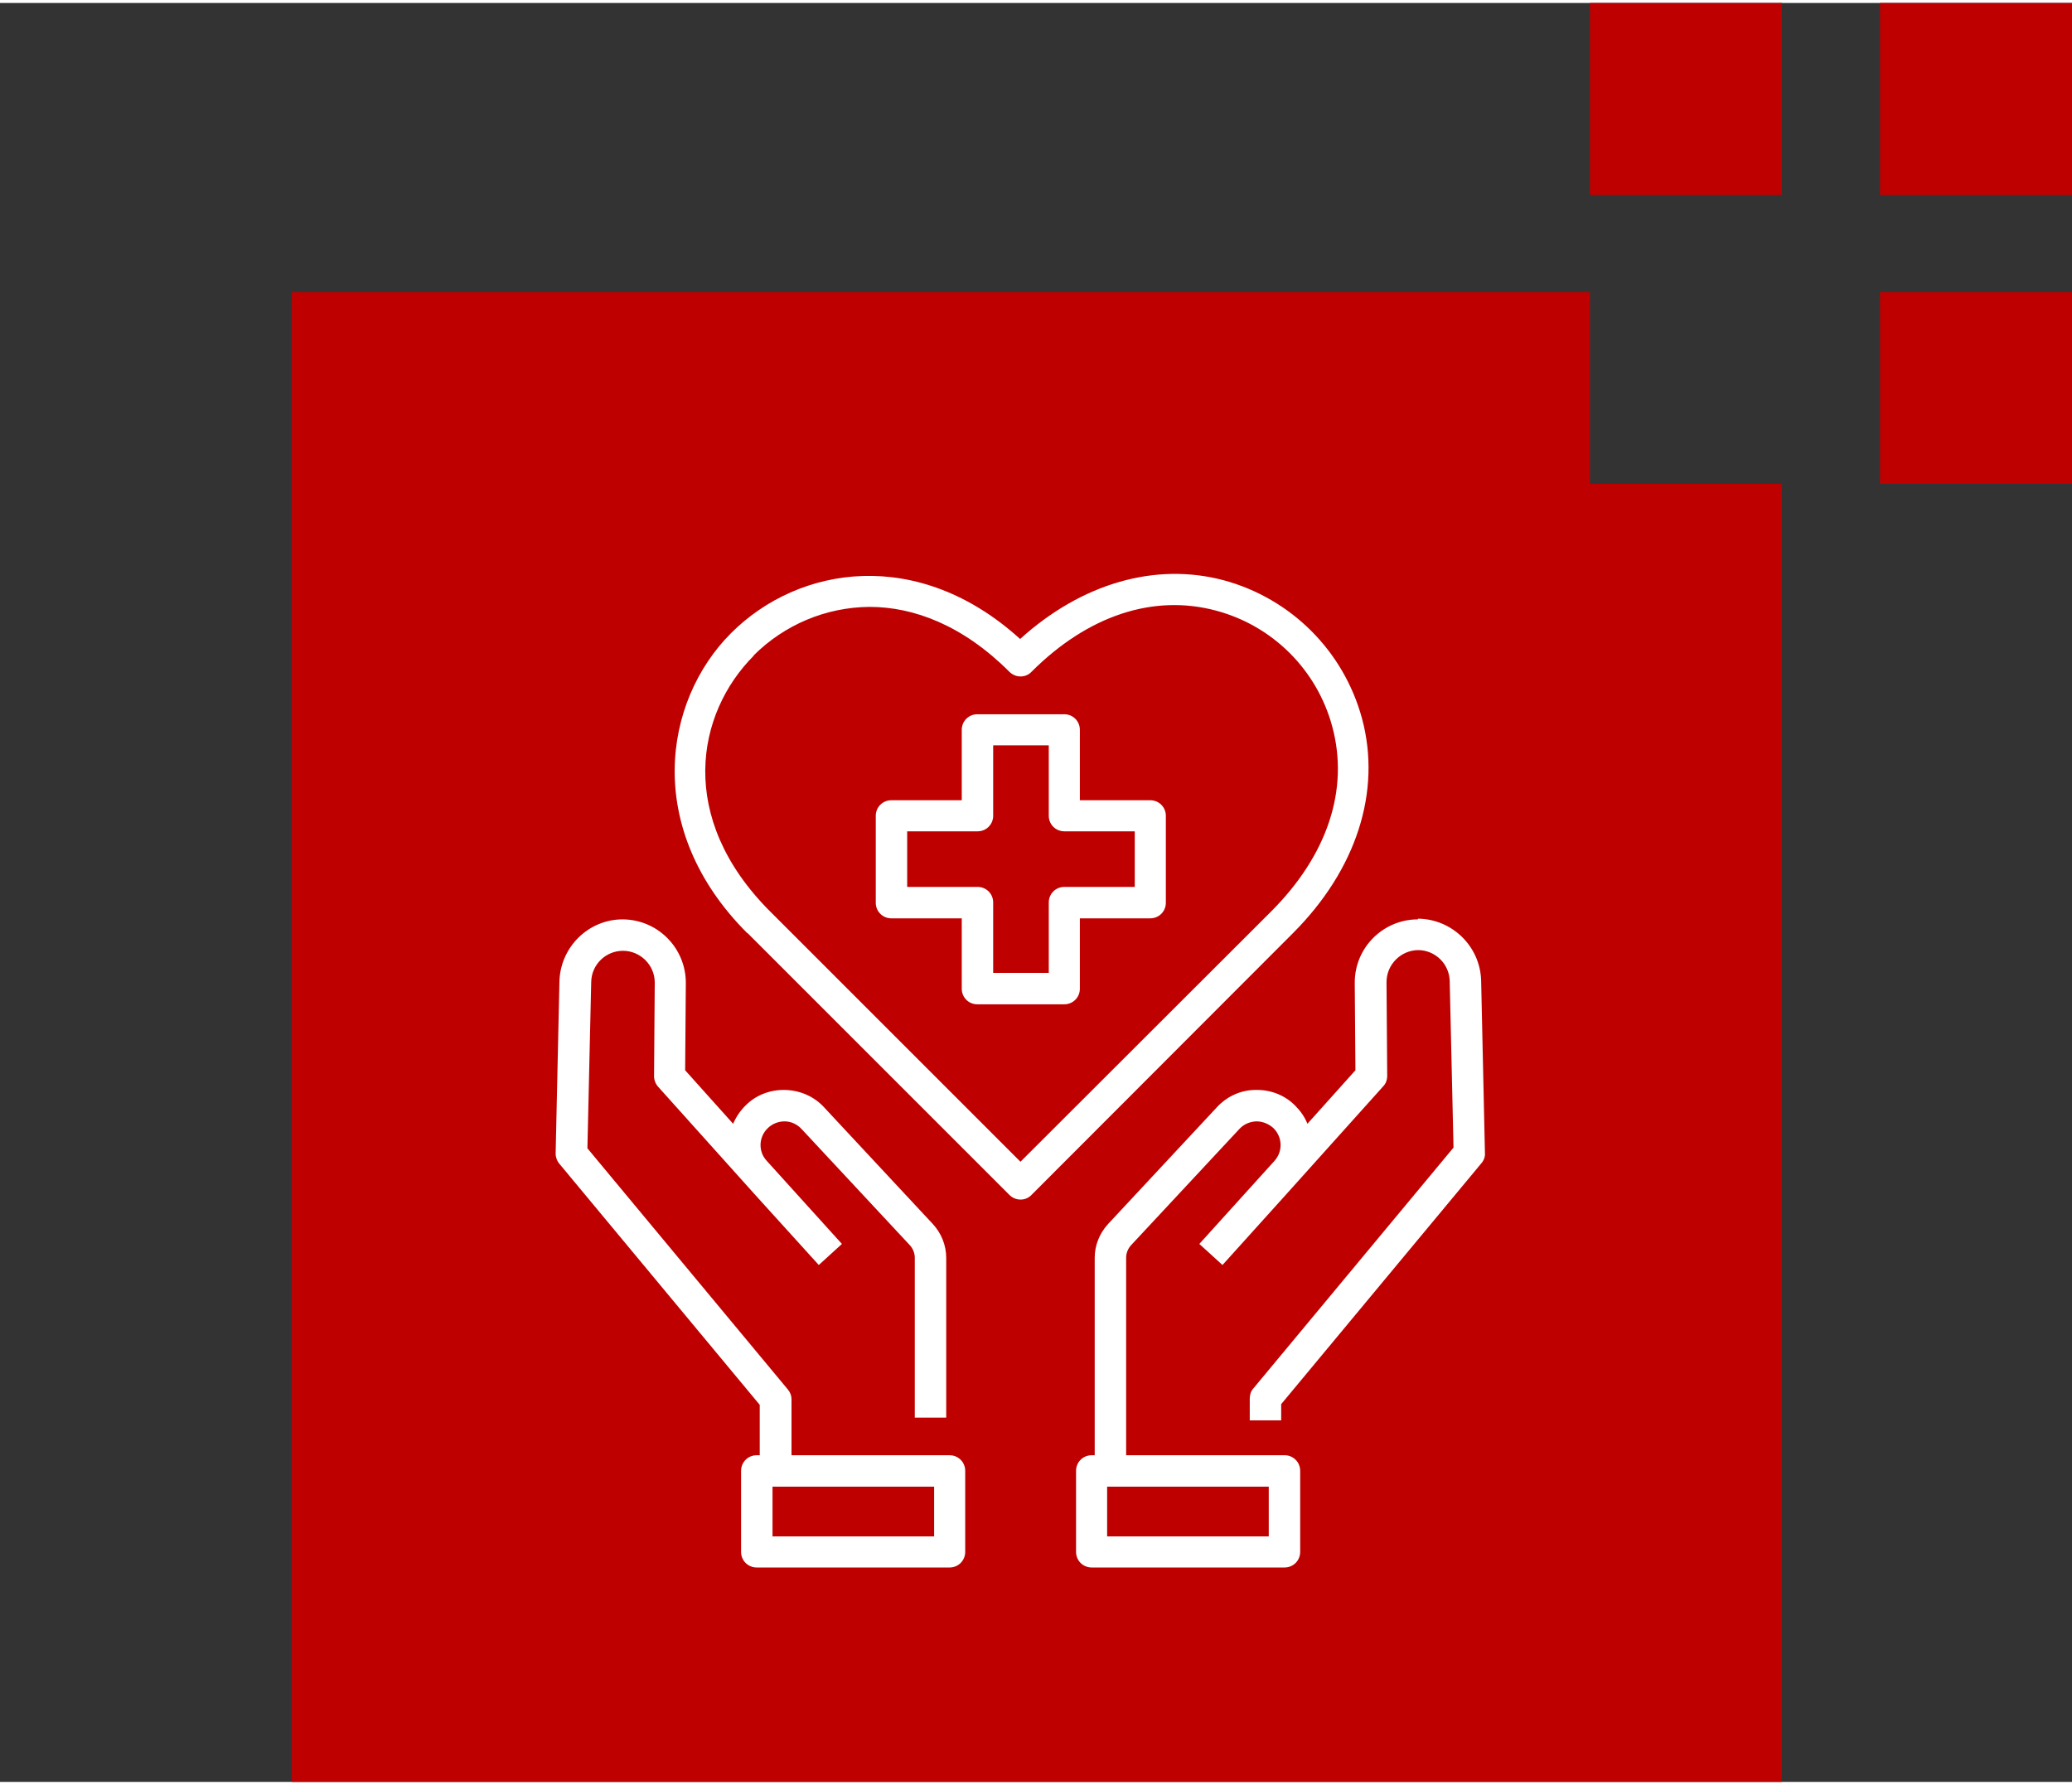 <?xml version="1.0" encoding="UTF-8"?>
<svg xmlns="http://www.w3.org/2000/svg" id="Ebene_1" version="1.1" viewBox="0 0 600 515.2" width="130" height="112">
  
  <rect x="0" y="0" width="600" height="515.2" fill="#333333" stroke="none"/>
  
  <defs>
    <style>
      .st0 {
        fill: #bf0000;
      }

      .st1 {
        fill: #fff;
      }
    </style>
  </defs>
  <g id="Ebene_11" data-name="Ebene_1">
    <polygon class="st0" points="84.5 83.7 84.5 515.2 516 515.2 516 139.3 460.4 139.3 460.4 83.7 84.5 83.7"/>
    <rect class="st0" x="460.4" width="55.6" height="55.6"/>
    <rect class="st0" x="544.4" width="55.6" height="55.6"/>
    <rect class="st0" x="544.4" y="83.7" width="55.6" height="55.6"/>
  </g>
  <g id="Ebene_10">
    <g>
      <path class="st1" d="M258.1,265.1h20.4v20.4c0,2.5,2,4.5,4.5,4.5h25.2c2.5,0,4.5-2,4.5-4.5v-20.4h20.4c2.5,0,4.5-2,4.5-4.5v-25.2c0-2.5-2-4.5-4.5-4.5h-20.4v-20.4c0-2.5-2-4.5-4.5-4.5h-25.2c-2.5,0-4.5,2-4.5,4.5v20.4h-20.4c-2.5,0-4.5,2-4.5,4.5v25.2c0,2.5,2,4.5,4.5,4.5ZM262.7,239.9h20.4c2.5,0,4.5-2,4.5-4.5v-20.4h16.1v20.4c0,2.5,2,4.5,4.5,4.5h20.4v16.1h-20.4c-2.5,0-4.5,2-4.5,4.5v20.4h-16.1v-20.4c0-2.5-2-4.5-4.5-4.5h-20.4v-16.1Z"/>
      <path class="st1" d="M410.6,265.4c-10.1,0-18.3,8.2-18.3,18.3h0c0,.1.2,25.4.2,25.4l-13.9,15.5c-.8-2-2-3.7-3.5-5.2-3-3.1-7.2-4.7-11.5-4.6-4.3,0-8.4,1.9-11.3,5.1l-31.4,33.7c-2.5,2.7-3.9,6.2-3.9,9.8v57.2h-.9c-2.5,0-4.5,2-4.5,4.5v23.5c0,2.5,2,4.5,4.5,4.5h55.9c2.5,0,4.5-2,4.5-4.5v-23.5c0-2.5-2-4.5-4.5-4.5h-45.9v-57.2c0-1.3.5-2.6,1.4-3.6l31.4-33.7c1.3-1.4,3-2.1,4.9-2.2,1.8,0,3.6.7,5,2,2.6,2.6,2.7,6.7.3,9.4l-21.8,24.1,6.7,6.1,18.4-20.4h0l28.1-31.3c.8-.8,1.2-1.9,1.2-3.1l-.2-27.1c0-5.1,4.1-9.2,9.1-9.3h0c5,0,9.1,4,9.2,9l1.1,48.2-58,69.8c-.7.8-1,1.8-1,2.9v6.3h9.1v-4.7l58-69.8c.7-.8,1.1-1.9,1-3l-1.1-49.9c-.3-9.9-8.4-17.8-18.3-17.9v.2ZM366.4,429.7h1v14.4h-46.8v-14.4h45.8Z"/>
      <path class="st1" d="M220.1,420.6h-1c-2.5,0-4.5,2-4.5,4.5v23.5c0,2.5,2,4.5,4.5,4.5h55.9c2.5,0,4.5-2,4.5-4.5v-23.5c0-2.5-2-4.5-4.5-4.5h-45.8v-16.2c0-1.1-.4-2.1-1.1-2.9l-58-69.8,1.1-48.2c.1-5,4.2-9,9.2-9s9.2,4.1,9.2,9.2h0l-.2,27.1c0,1.1.4,2.2,1.2,3.1l28.1,31.3h0l18.4,20.3,6.7-6.1-21.8-24.1c-2.5-2.7-2.3-6.9.3-9.4,1.3-1.3,3.1-2,4.9-2s3.6.8,4.9,2.2l31.4,33.7c.9,1,1.4,2.3,1.4,3.6v46.3h9.1v-46.3c0-3.6-1.4-7.1-3.9-9.8l-31.4-33.7c-2.9-3.2-7-5-11.4-5.1-4.3-.1-8.5,1.5-11.5,4.6-1.5,1.5-2.7,3.3-3.5,5.2l-13.9-15.5.2-25.3c0-10.1-8.1-18.3-18.2-18.4h-.1c-9.9,0-18,8-18.3,17.9l-1.1,49.9c0,1.1.4,2.2,1.1,3l58,69.8v14.6h.1ZM269.6,429.7h.9v14.4h-46.8v-14.4h45.9Z"/>
      <path class="st1" d="M216.5,269.4l75.8,75.8c1.8,1.8,4.7,1.8,6.4,0l75.7-75.8c18.4-18.4,25.7-41.1,20-62.2-5.3-19.5-20.5-34.7-40-40-19.9-5.3-41.2.9-59,17-29.4-26.7-64-21.4-83.7-1.7s-25.4,56.8,4.7,86.9h.1ZM218.2,189c8.9-8.9,20.9-14,33.6-14.1,12.9,0,27.1,5.4,40.5,18.8,1.8,1.8,4.7,1.8,6.4,0,16.3-16.3,35.3-22.6,53.5-17.7,16.4,4.4,29.2,17.2,33.6,33.6,4.9,18.2-1.4,37.2-17.7,53.5l-72.6,72.5-72.5-72.5c-27.1-27.1-21.4-57.4-4.7-74.1h0Z"/>
    </g>
  </g>
</svg>
